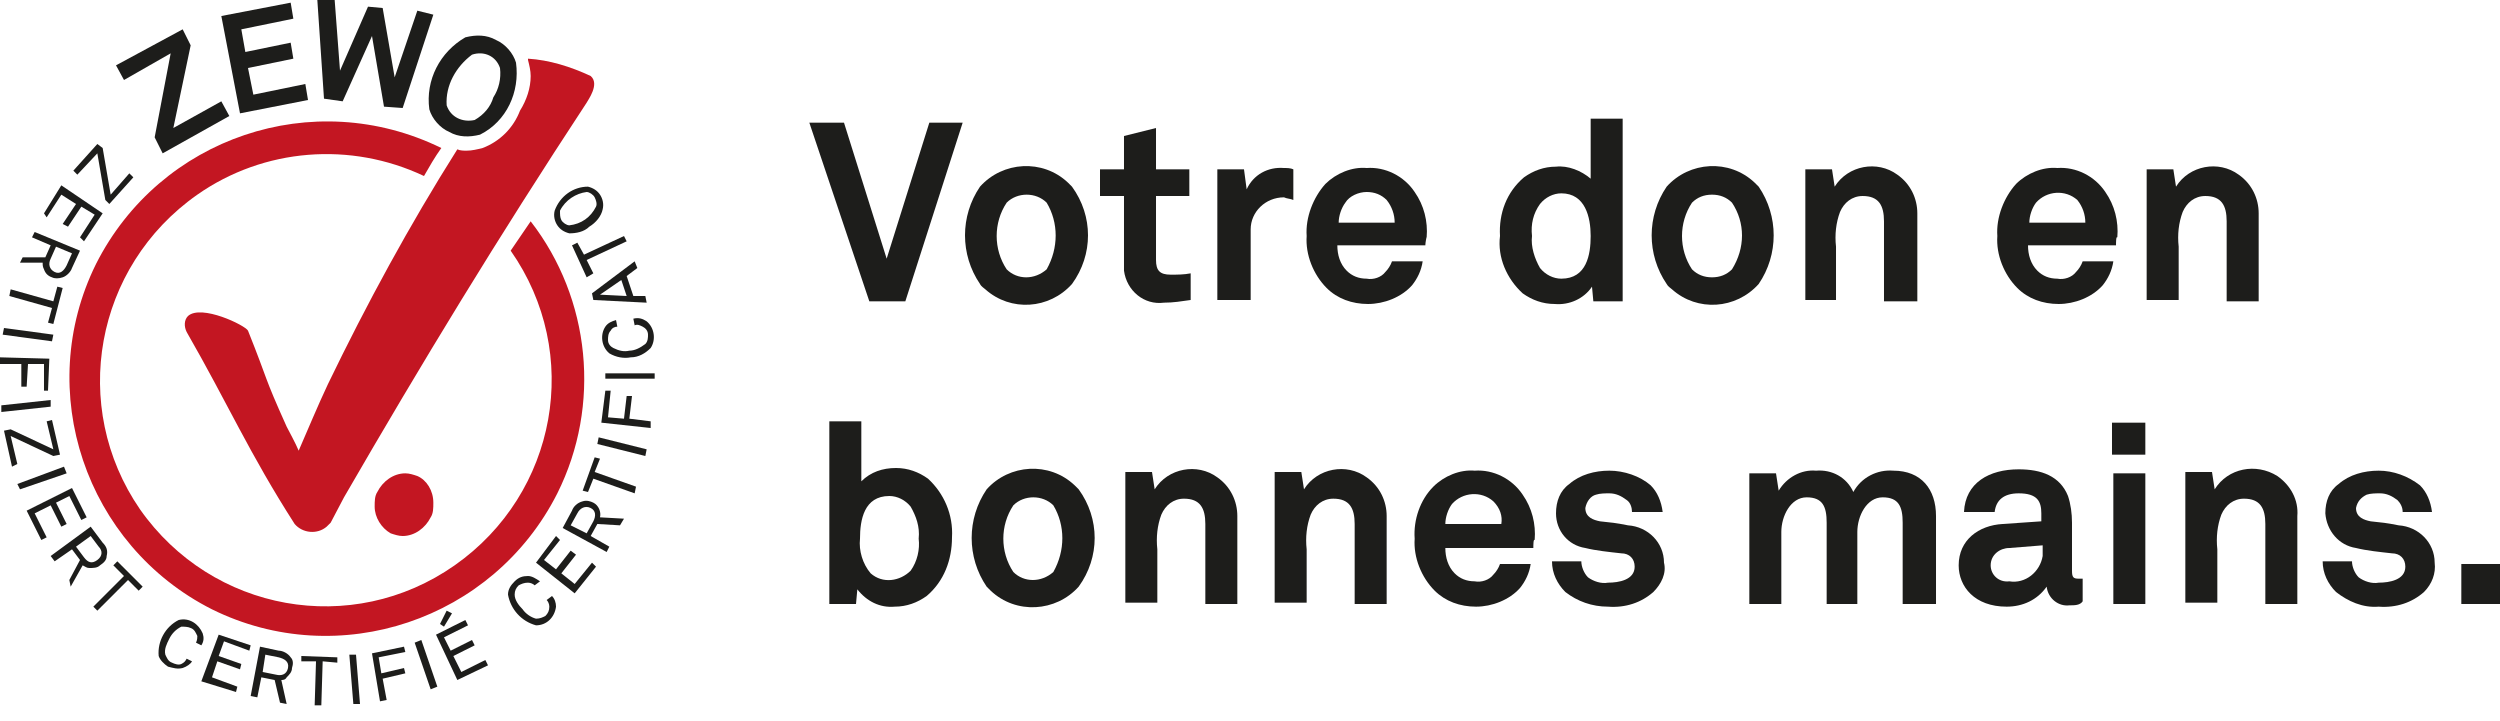 <?xml version="1.0" encoding="UTF-8"?>
<svg width="149px" height="43px" viewBox="0 0 149 43" version="1.1" xmlns="http://www.w3.org/2000/svg" xmlns:xlink="http://www.w3.org/1999/xlink">
    <title>ZEWO_Logo_def_4c_claim_rechts_F</title>
    <g id="Page-1" stroke="none" stroke-width="1" fill="none" fill-rule="evenodd">
        <g id="ZEWO_Logo_def_4c_claim_rechts_F" fill-rule="nonzero">
            <path d="M24.873,28.37 C24.635,28.29 24.396,28.211 24.158,28.211 C23.443,28.211 22.807,28.687 22.489,29.323 C22.33,29.562 22.33,29.879 22.33,30.197 C22.33,30.833 22.727,31.469 23.284,31.787 C23.522,31.866 23.761,31.946 23.999,31.946 C24.714,31.946 25.35,31.469 25.668,30.833 C25.827,30.595 25.827,30.277 25.827,29.959 C25.827,29.244 25.429,28.608 24.873,28.37 Z M35.204,4.53 C34.012,3.973 32.74,3.576 31.469,3.497 L31.469,3.576 C31.548,3.894 31.628,4.212 31.628,4.53 C31.628,5.245 31.389,5.96 30.992,6.596 C30.595,7.629 29.8,8.423 28.767,8.821 C28.449,8.9 28.131,8.98 27.813,8.98 C27.654,8.98 27.416,8.98 27.257,8.9 C24.396,13.43 21.853,18.118 19.549,22.886 C18.913,24.237 18.357,25.588 17.801,26.86 C17.642,26.462 17.165,25.588 17.085,25.429 C15.655,22.251 16.052,22.886 14.781,19.708 C14.622,19.39 11.999,18.118 11.205,18.834 C10.966,19.072 10.966,19.469 11.125,19.787 C13.589,24.078 14.86,27.019 17.562,31.23 C18.039,31.787 18.913,31.866 19.469,31.389 C19.549,31.31 19.628,31.23 19.708,31.151 L20.502,29.641 C25.191,21.535 29.641,14.225 34.965,6.119 C35.045,5.96 35.76,5.006 35.204,4.53 L35.204,4.53 Z" id="Shape" fill="#C31622"></path>
            <polygon id="Path" fill="#1D1D1B" points="5.801 8.582 6.119 8.821 6.596 11.602 7.708 10.331 7.947 10.569 6.516 12.158 6.278 11.92 5.801 9.139 4.609 10.41 4.371 10.172"></polygon>
            <polygon id="Path" fill="#1D1D1B" points="3.655 11.046 6.119 12.715 5.006 14.383 4.768 14.145 5.642 12.794 4.847 12.317 4.053 13.509 3.735 13.35 4.53 12.158 3.655 11.602 2.781 12.953 2.622 12.715"></polygon>
            <path d="M1.351,15.337 L2.702,15.337 L3.02,14.622 L1.907,14.145 L2.066,13.827 L4.768,14.94 L4.291,15.973 C4.212,16.211 3.973,16.45 3.735,16.529 C3.497,16.609 3.258,16.609 3.099,16.529 C2.861,16.45 2.702,16.291 2.622,16.052 C2.543,15.893 2.543,15.814 2.543,15.655 L1.192,15.655 L1.351,15.337 Z M3.973,15.814 L4.291,15.099 L3.338,14.701 L3.02,15.417 C2.861,15.734 2.94,16.052 3.258,16.211 C3.576,16.37 3.814,16.132 3.973,15.814 L3.973,15.814 Z" id="Shape" fill="#1D1D1B"></path>
            <polygon id="Path" fill="#1D1D1B" points="3.099 18.357 0.556 17.642 0.636 17.244 3.179 17.959 3.417 17.085 3.735 17.165 3.179 19.31 2.861 19.231"></polygon>
            <polygon id="Path" fill="#1D1D1B" points="0.238 19.549 3.179 19.946 3.099 20.343 0.159 19.946"></polygon>
            <polygon id="Path" fill="#1D1D1B" points="2.622 21.694 1.669 21.694 1.589 23.045 1.271 23.045 1.271 21.694 0 21.694 0 21.297 2.94 21.377 2.861 23.284 2.622 23.284"></polygon>
            <polygon id="Path" fill="#1D1D1B" points="0.079 24.158 3.02 23.84 3.02 24.237 0.079 24.555"></polygon>
            <polygon id="Path" fill="#1D1D1B" points="0.238 25.668 0.636 25.588 3.179 26.78 2.781 25.111 3.099 25.032 3.576 27.098 3.179 27.178 0.636 25.986 1.033 27.654 0.715 27.813"></polygon>
            <polygon id="Path" fill="#1D1D1B" points="1.033 28.846 3.814 27.813 3.973 28.211 1.192 29.164"></polygon>
            <polygon id="Path" fill="#1D1D1B" points="1.589 30.436 4.291 29.085 5.165 30.833 4.847 30.992 4.132 29.562 3.338 29.959 3.973 31.23 3.655 31.389 3.02 30.118 2.066 30.595 2.781 32.025 2.463 32.184"></polygon>
            <path d="M4.132,34.568 L4.768,33.376 L4.291,32.74 L3.258,33.455 L3.02,33.138 L5.404,31.389 L6.119,32.343 C6.357,32.581 6.437,32.82 6.357,33.138 C6.357,33.376 6.198,33.535 5.96,33.694 C5.801,33.853 5.563,33.853 5.324,33.853 C5.165,33.853 5.086,33.773 4.927,33.694 L4.212,34.965 L4.132,34.568 Z M5.881,32.581 L5.404,31.946 L4.53,32.581 L5.006,33.217 C5.245,33.535 5.483,33.614 5.801,33.376 C6.119,33.138 6.119,32.82 5.881,32.581 L5.881,32.581 Z" id="Shape" fill="#1D1D1B"></path>
            <polygon id="Path" fill="#1D1D1B" points="7.629 34.568 5.801 36.396 5.563 36.157 7.39 34.33 6.755 33.694 6.993 33.455 8.503 34.965 8.265 35.204"></polygon>
            <path d="M10.887,39.813 C10.569,39.892 10.331,39.813 10.013,39.733 C9.774,39.574 9.536,39.336 9.457,39.098 C9.377,38.223 9.854,37.349 10.649,36.952 C11.284,36.793 11.841,37.19 12.079,37.747 C12.158,37.985 12.158,38.223 11.999,38.462 L11.682,38.303 C11.761,38.144 11.761,37.985 11.761,37.906 C11.682,37.747 11.602,37.508 11.364,37.429 C11.205,37.349 10.966,37.349 10.807,37.349 C10.49,37.508 10.251,37.747 10.092,38.065 C9.933,38.382 9.774,38.7 9.854,39.018 C9.933,39.177 10.013,39.415 10.251,39.495 C10.41,39.574 10.649,39.654 10.807,39.574 C10.966,39.495 11.046,39.415 11.125,39.257 L11.443,39.415 C11.364,39.574 11.125,39.733 10.887,39.813 Z" id="Path" fill="#1D1D1B"></path>
            <polygon id="Path" fill="#1D1D1B" points="11.999 40.607 13.033 37.826 14.94 38.462 14.86 38.78 13.35 38.223 13.033 39.098 14.383 39.574 14.304 39.892 12.953 39.415 12.635 40.369 14.145 40.925 14.066 41.243"></polygon>
            <path d="M16.688,41.879 L16.37,40.528 L15.575,40.369 L15.337,41.561 L14.94,41.482 L15.496,38.541 L16.609,38.78 C16.847,38.78 17.165,38.939 17.324,39.177 C17.483,39.336 17.483,39.574 17.403,39.813 C17.403,40.051 17.244,40.21 17.085,40.369 C17.006,40.528 16.847,40.528 16.767,40.528 L17.085,41.958 L16.688,41.879 Z M16.609,39.177 L15.814,39.018 L15.655,40.051 L16.45,40.21 C16.767,40.29 17.085,40.21 17.165,39.813 C17.244,39.415 16.926,39.257 16.609,39.177 L16.609,39.177 Z" id="Shape" fill="#1D1D1B"></path>
            <polygon id="Path" fill="#1D1D1B" points="19.231 39.415 19.151 42.038 18.754 42.038 18.834 39.415 17.959 39.415 17.959 39.098 20.105 39.177 20.105 39.495"></polygon>
            <polygon id="Path" fill="#1D1D1B" points="21.059 41.958 20.82 39.018 21.218 39.018 21.456 41.958"></polygon>
            <polygon id="Path" fill="#1D1D1B" points="22.569 39.177 22.727 40.131 24.078 39.813 24.158 40.131 22.807 40.449 23.045 41.72 22.648 41.799 22.171 38.939 24.078 38.541 24.158 38.859"></polygon>
            <polygon id="Path" fill="#1D1D1B" points="25.668 41.084 24.714 38.303 25.111 38.144 26.065 40.925"></polygon>
            <path d="M27.257,40.528 L25.986,37.826 L27.734,36.952 L27.893,37.27 L26.462,37.985 L26.86,38.78 L28.131,38.144 L28.29,38.462 L27.019,39.098 L27.495,40.051 L28.926,39.336 L29.085,39.654 L27.257,40.528 Z M26.462,37.349 L26.224,37.19 L26.621,36.396 L26.939,36.555 L26.462,37.349 Z" id="Shape" fill="#1D1D1B"></path>
            <path d="M33.138,36.157 C33.058,36.793 32.581,37.27 31.946,37.27 C31.071,37.031 30.436,36.316 30.277,35.442 C30.277,35.124 30.436,34.886 30.674,34.647 C30.913,34.409 31.151,34.33 31.469,34.33 C31.707,34.33 31.946,34.489 32.184,34.647 L31.866,34.886 C31.787,34.806 31.628,34.727 31.469,34.727 C31.23,34.727 31.071,34.806 30.913,34.886 C30.754,35.045 30.674,35.204 30.674,35.442 C30.674,35.76 30.913,36.078 31.151,36.316 C31.31,36.555 31.628,36.793 31.946,36.873 C32.184,36.873 32.343,36.793 32.502,36.714 C32.661,36.555 32.74,36.396 32.74,36.157 C32.74,35.998 32.661,35.839 32.581,35.76 L32.899,35.522 C33.058,35.681 33.138,35.919 33.138,36.157 Z" id="Path" fill="#1D1D1B"></path>
            <polygon id="Path" fill="#1D1D1B" points="34.25 35.363 31.946 33.535 33.138 31.946 33.376 32.184 32.422 33.376 33.138 33.932 34.012 32.82 34.33 33.058 33.455 34.171 34.25 34.806 35.283 33.535 35.522 33.773"></polygon>
            <path d="M36.952,31.31 L35.601,31.23 L35.204,31.946 L36.316,32.581 L36.157,32.899 L33.535,31.469 L34.091,30.436 C34.171,30.197 34.409,29.959 34.727,29.879 C34.965,29.8 35.204,29.879 35.363,29.959 C35.681,30.118 35.839,30.515 35.76,30.833 L37.19,30.913 L36.952,31.31 Z M34.409,30.595 L34.012,31.31 L34.965,31.787 L35.363,31.071 C35.522,30.754 35.522,30.436 35.204,30.277 C34.886,30.118 34.568,30.277 34.409,30.595 L34.409,30.595 Z" id="Shape" fill="#1D1D1B"></path>
            <polygon id="Path" fill="#1D1D1B" points="35.442 28.131 37.906 29.005 37.826 29.403 35.363 28.529 35.045 29.323 34.727 29.244 35.442 27.257 35.76 27.337"></polygon>
            <polygon id="Path" fill="#1D1D1B" points="38.462 27.178 35.601 26.462 35.681 26.065 38.541 26.78"></polygon>
            <polygon id="Path" fill="#1D1D1B" points="36.237 24.873 37.19 24.953 37.349 23.602 37.667 23.602 37.508 24.953 38.78 25.111 38.78 25.509 35.839 25.191 36.078 23.284 36.396 23.284"></polygon>
            <polygon id="Path" fill="#1D1D1B" points="39.018 22.569 36.078 22.569 36.078 22.251 39.018 22.251"></polygon>
            <path d="M38.541,19.151 C39.018,19.549 39.098,20.264 38.78,20.741 C38.462,21.059 38.065,21.297 37.588,21.297 C37.19,21.377 36.714,21.297 36.316,21.059 C35.839,20.661 35.76,19.946 36.078,19.469 C36.237,19.231 36.475,19.151 36.714,19.072 L36.793,19.469 C36.634,19.469 36.475,19.549 36.396,19.708 C36.237,19.867 36.237,20.105 36.237,20.264 C36.237,20.502 36.396,20.661 36.555,20.741 C36.873,20.9 37.19,20.979 37.508,20.9 C37.826,20.9 38.144,20.741 38.462,20.502 C38.621,20.343 38.621,20.105 38.621,19.946 C38.621,19.708 38.462,19.549 38.303,19.469 C38.144,19.39 37.985,19.31 37.826,19.39 L37.747,18.993 C38.065,18.913 38.303,18.993 38.541,19.151 Z" id="Path" fill="#1D1D1B"></path>
            <path d="M37.985,15.973 L37.349,16.45 L37.747,17.642 L38.462,17.642 L38.541,18.039 L35.363,17.88 L35.283,17.483 L37.826,15.575 L37.985,15.973 Z M35.76,17.562 L37.349,17.642 L37.031,16.688 L35.76,17.562 Z" id="Shape" fill="#1D1D1B"></path>
            <polygon id="Path" fill="#1D1D1B" points="34.806 15.178 37.19 14.066 37.349 14.383 34.965 15.496 35.363 16.291 34.965 16.529 34.091 14.622 34.409 14.463"></polygon>
            <path d="M35.045,11.125 C35.363,11.205 35.601,11.364 35.76,11.602 C35.919,11.841 35.998,12.158 35.919,12.476 C35.839,12.874 35.522,13.271 35.124,13.509 C34.806,13.827 34.33,13.907 33.932,13.907 C33.614,13.827 33.376,13.668 33.217,13.43 C33.058,13.191 32.979,12.874 33.058,12.556 C33.376,11.682 34.171,11.125 35.045,11.125 L35.045,11.125 Z M33.376,12.556 C33.376,12.794 33.376,12.953 33.455,13.112 C33.535,13.271 33.773,13.43 33.932,13.43 C34.647,13.35 35.204,12.953 35.522,12.317 C35.601,12.158 35.522,11.92 35.442,11.761 C35.363,11.602 35.124,11.443 34.965,11.443 C34.33,11.523 33.694,11.92 33.376,12.556 L33.376,12.556 Z" id="Shape" fill="#1D1D1B"></path>
            <path d="M30.436,14.94 C34.727,21.059 33.217,29.403 27.098,33.694 C20.979,37.985 12.635,36.475 8.344,30.356 C4.132,24.237 5.642,15.893 11.761,11.602 C15.734,8.821 20.9,8.423 25.27,10.49 C25.588,9.933 25.906,9.377 26.303,8.821 C18.675,5.086 9.536,8.185 5.722,15.734 C1.987,23.284 5.086,32.502 12.635,36.316 C20.185,40.051 29.403,36.952 33.217,29.403 C35.839,24.158 35.204,17.801 31.628,13.191 L30.436,14.94 Z" id="Path" fill="#C31622"></path>
            <polygon id="Path" fill="#1D1D1B" points="9.695 9.139 9.218 8.185 10.172 3.179 7.39 4.768 6.914 3.894 10.887 1.748 11.364 2.702 10.331 7.629 13.191 6.039 13.668 6.914"></polygon>
            <polygon id="Path" fill="#1D1D1B" points="14.304 6.755 13.191 0.954 17.324 0.159 17.483 1.113 14.383 1.748 14.622 3.099 17.324 2.543 17.483 3.497 14.781 4.053 15.099 5.642 18.198 5.006 18.357 5.96"></polygon>
            <polygon id="Path" fill="#1D1D1B" points="23.999 6.437 22.886 6.357 22.171 2.146 20.423 6.039 19.31 5.881 18.913 0 19.946 0 20.264 4.212 21.933 0.397 22.807 0.477 23.522 4.609 24.873 0.636 25.827 0.874"></polygon>
            <path d="M28.608,8.026 C27.972,8.185 27.337,8.185 26.78,7.867 C26.224,7.629 25.747,7.073 25.588,6.516 C25.35,4.768 26.224,3.099 27.734,2.225 C28.37,2.066 29.005,2.066 29.562,2.384 C30.118,2.622 30.595,3.179 30.754,3.735 C30.992,5.483 30.197,7.231 28.608,8.026 Z M29.8,4.053 C29.562,3.338 28.846,3.02 28.131,3.258 C27.178,3.973 26.542,5.086 26.621,6.278 C26.86,6.993 27.575,7.311 28.29,7.152 C28.29,7.152 28.29,7.152 28.29,7.152 C28.846,6.834 29.244,6.357 29.403,5.801 C29.721,5.324 29.879,4.689 29.8,4.053 L29.8,4.053 Z" id="Shape" fill="#1D1D1B"></path>
            <polygon id="Path" fill="#1D1D1B" points="53.958 17.959 51.812 17.959 48.236 7.311 50.302 7.311 52.845 15.417 55.388 7.311 57.375 7.311"></polygon>
            <path d="M63.891,16.926 C62.54,18.436 60.236,18.595 58.726,17.244 C58.646,17.165 58.487,17.085 58.408,16.926 C57.216,15.178 57.216,12.874 58.408,11.125 C59.759,9.615 62.143,9.457 63.653,10.887 C63.732,10.966 63.812,11.046 63.891,11.125 C65.163,12.874 65.163,15.178 63.891,16.926 Z M62.381,12.079 C61.746,11.443 60.633,11.443 59.997,12.079 C59.997,12.079 59.997,12.079 59.997,12.079 C59.203,13.271 59.203,14.86 59.997,16.052 C60.633,16.688 61.666,16.688 62.381,16.052 C62.381,16.052 62.381,16.052 62.381,16.052 C63.097,14.781 63.097,13.271 62.381,12.079 Z" id="Shape" fill="#1D1D1B"></path>
            <path d="M69.374,18.039 C68.182,18.198 67.149,17.324 66.99,16.132 C66.99,15.973 66.99,15.814 66.99,15.655 L66.99,11.682 L65.56,11.682 L65.56,10.092 L66.99,10.092 L66.99,8.106 L68.898,7.629 L68.898,10.092 L70.884,10.092 L70.884,11.682 L68.898,11.682 L68.898,15.496 C68.898,16.132 69.136,16.37 69.772,16.37 C70.169,16.37 70.566,16.37 70.964,16.291 L70.964,17.88 C70.407,17.959 69.931,18.039 69.374,18.039 Z" id="Path" fill="#1D1D1B"></path>
            <path d="M76.526,11.761 C75.414,11.761 74.54,12.635 74.54,13.668 C74.54,13.748 74.54,13.827 74.54,13.907 L74.54,17.88 L72.553,17.88 L72.553,10.092 L74.142,10.092 L74.301,11.284 C74.699,10.41 75.573,9.933 76.526,10.013 C76.685,10.013 76.924,10.013 77.083,10.092 L77.083,11.92 C76.924,11.841 76.685,11.841 76.526,11.761 Z" id="Path" fill="#1D1D1B"></path>
            <path d="M84.95,14.622 L79.705,14.622 C79.705,15.178 79.864,15.734 80.261,16.132 C80.579,16.45 80.977,16.609 81.453,16.609 C81.851,16.688 82.327,16.529 82.566,16.211 C82.725,16.052 82.884,15.814 82.963,15.575 L84.791,15.575 C84.711,16.132 84.473,16.609 84.155,17.006 C83.519,17.721 82.486,18.118 81.533,18.118 C80.579,18.118 79.705,17.801 79.069,17.165 C78.275,16.37 77.798,15.178 77.877,14.066 C77.798,12.953 78.275,11.761 78.99,10.966 C79.626,10.331 80.579,9.933 81.453,10.013 C82.566,9.933 83.678,10.49 84.314,11.443 C84.87,12.238 85.109,13.191 85.029,14.145 C85.029,14.066 84.95,14.463 84.95,14.622 Z M82.645,11.92 C82.327,11.602 81.93,11.443 81.453,11.443 C80.977,11.443 80.42,11.682 80.182,12.079 C79.943,12.397 79.785,12.874 79.785,13.271 L83.122,13.271 C83.122,12.794 82.963,12.317 82.645,11.92 Z" id="Shape" fill="#1D1D1B"></path>
            <path d="M94.963,17.959 L94.883,17.085 C94.406,17.801 93.532,18.198 92.658,18.118 C91.943,18.118 91.307,17.88 90.751,17.483 C89.797,16.609 89.241,15.337 89.4,14.066 C89.321,12.715 89.797,11.443 90.83,10.569 C91.387,10.172 92.022,9.933 92.738,9.933 C93.453,9.854 94.247,10.172 94.804,10.649 L94.804,7.073 L96.711,7.073 L96.711,17.959 L94.963,17.959 Z M93.055,11.523 C92.579,11.523 92.102,11.761 91.784,12.158 C91.387,12.715 91.228,13.35 91.307,14.066 C91.228,14.701 91.466,15.417 91.784,15.973 C92.102,16.37 92.579,16.609 93.055,16.609 C94.565,16.609 94.804,15.178 94.804,14.066 C94.804,12.953 94.486,11.523 93.055,11.523 L93.055,11.523 Z" id="Shape" fill="#1D1D1B"></path>
            <path d="M104.817,16.926 C103.466,18.436 101.161,18.595 99.651,17.244 C99.572,17.165 99.413,17.085 99.333,16.926 C98.141,15.178 98.141,12.874 99.333,11.125 C100.684,9.615 103.068,9.457 104.578,10.887 C104.658,10.966 104.737,11.046 104.817,11.125 C106.009,12.874 106.009,15.178 104.817,16.926 Z M103.227,12.079 C102.909,11.761 102.512,11.602 102.035,11.602 C101.558,11.602 101.161,11.761 100.843,12.079 C100.049,13.271 100.049,14.86 100.843,16.052 C101.161,16.37 101.558,16.529 102.035,16.529 C102.512,16.529 102.909,16.37 103.227,16.052 C104.022,14.781 104.022,13.271 103.227,12.079 Z" id="Shape" fill="#1D1D1B"></path>
            <path d="M112.286,17.959 L112.286,13.191 C112.286,12.238 111.969,11.682 111.015,11.682 C110.379,11.682 109.902,12.079 109.664,12.635 C109.426,13.271 109.346,13.986 109.426,14.701 L109.426,17.88 L107.598,17.88 L107.598,10.092 L109.187,10.092 L109.346,11.125 C110.141,9.854 111.889,9.536 113.081,10.41 C113.876,10.966 114.273,11.841 114.273,12.715 L114.273,17.959 L112.286,17.959 Z" id="Path" fill="#1D1D1B"></path>
            <path d="M126.114,14.622 L120.869,14.622 C120.869,15.178 121.028,15.734 121.425,16.132 C121.743,16.45 122.14,16.609 122.617,16.609 C123.014,16.688 123.491,16.529 123.73,16.211 C123.889,16.052 124.047,15.814 124.127,15.575 L125.955,15.575 C125.875,16.132 125.637,16.609 125.319,17.006 C124.683,17.721 123.65,18.118 122.697,18.118 C121.743,18.118 120.869,17.801 120.233,17.165 C119.438,16.37 118.962,15.178 119.041,14.066 C118.962,12.953 119.438,11.761 120.154,10.966 C120.789,10.331 121.743,9.933 122.617,10.013 C123.73,9.933 124.842,10.49 125.478,11.443 C126.034,12.238 126.273,13.191 126.193,14.145 C126.114,14.066 126.114,14.463 126.114,14.622 Z M123.809,11.92 C123.094,11.284 121.981,11.364 121.346,12.079 C121.346,12.079 121.346,12.079 121.346,12.079 C121.107,12.397 120.948,12.874 120.948,13.271 L124.286,13.271 C124.286,12.794 124.127,12.317 123.809,11.92 Z" id="Shape" fill="#1D1D1B"></path>
            <path d="M132.709,17.959 L132.709,13.191 C132.709,12.238 132.391,11.682 131.438,11.682 C130.802,11.682 130.325,12.079 130.087,12.635 C129.849,13.271 129.769,13.986 129.849,14.701 L129.849,17.88 L127.941,17.88 L127.941,10.092 L129.531,10.092 L129.69,11.125 C130.484,9.854 132.233,9.536 133.425,10.41 C134.219,10.966 134.617,11.841 134.617,12.715 L134.617,17.959 L132.709,17.959 Z" id="Path" fill="#1D1D1B"></path>
            <path d="M55.229,35.522 C54.673,35.919 54.037,36.157 53.322,36.157 C52.448,36.237 51.653,35.839 51.097,35.124 L51.018,35.998 L49.428,35.998 L49.428,25.111 L51.335,25.111 L51.335,28.687 C51.892,28.131 52.607,27.893 53.402,27.893 C54.117,27.893 54.753,28.131 55.309,28.529 C56.262,29.403 56.819,30.674 56.739,32.025 C56.739,33.376 56.262,34.647 55.229,35.522 Z M54.276,30.197 C53.958,29.8 53.481,29.562 53.004,29.562 C51.494,29.562 51.256,30.992 51.256,32.105 C51.177,32.82 51.415,33.614 51.892,34.171 C52.607,34.806 53.64,34.647 54.276,34.012 C54.276,34.012 54.276,34.012 54.276,34.012 C54.673,33.455 54.832,32.74 54.753,32.105 C54.832,31.389 54.594,30.754 54.276,30.197 Z" id="Shape" fill="#1D1D1B"></path>
            <path d="M64.289,34.965 C62.938,36.475 60.554,36.634 59.044,35.204 C58.964,35.124 58.885,35.045 58.805,34.965 C57.613,33.217 57.613,30.913 58.805,29.164 C60.156,27.654 62.54,27.495 64.05,28.926 C64.13,29.005 64.209,29.085 64.289,29.164 C65.56,30.913 65.56,33.217 64.289,34.965 Z M62.779,30.118 C62.143,29.482 61.03,29.482 60.395,30.118 C60.395,30.118 60.395,30.118 60.395,30.118 C59.6,31.31 59.6,32.899 60.395,34.091 C61.03,34.727 62.063,34.727 62.779,34.091 C62.779,34.091 62.779,34.091 62.779,34.091 C63.494,32.82 63.494,31.31 62.779,30.118 Z" id="Shape" fill="#1D1D1B"></path>
            <path d="M71.838,35.998 L71.838,31.23 C71.838,30.277 71.52,29.721 70.566,29.721 C69.931,29.721 69.454,30.118 69.215,30.674 C68.977,31.31 68.898,32.025 68.977,32.74 L68.977,35.919 L67.07,35.919 L67.07,28.131 L68.659,28.131 L68.818,29.164 C69.613,27.893 71.361,27.575 72.553,28.449 C73.348,29.005 73.745,29.879 73.745,30.754 L73.745,35.998 L71.838,35.998 Z" id="Path" fill="#1D1D1B"></path>
            <path d="M80.738,35.998 L80.738,31.23 C80.738,30.277 80.42,29.721 79.467,29.721 C78.831,29.721 78.354,30.118 78.116,30.674 C77.877,31.31 77.798,32.025 77.877,32.74 L77.877,35.919 L75.97,35.919 L75.97,28.131 L77.559,28.131 L77.718,29.164 C78.513,27.893 80.261,27.575 81.453,28.449 C82.248,29.005 82.645,29.879 82.645,30.754 L82.645,35.998 L80.738,35.998 Z" id="Path" fill="#1D1D1B"></path>
            <path d="M91.387,32.661 L86.142,32.661 C86.142,33.217 86.301,33.773 86.698,34.171 C87.016,34.489 87.413,34.647 87.89,34.647 C88.287,34.727 88.764,34.568 89.003,34.25 C89.162,34.091 89.321,33.853 89.4,33.614 L91.228,33.614 C91.148,34.171 90.91,34.647 90.592,35.045 C89.956,35.76 88.923,36.157 87.97,36.157 C87.016,36.157 86.142,35.839 85.506,35.204 C84.711,34.409 84.235,33.217 84.314,32.105 C84.235,30.992 84.632,29.8 85.427,29.005 C86.062,28.37 87.016,27.972 87.89,28.052 C89.003,27.972 90.115,28.529 90.751,29.482 C91.307,30.277 91.546,31.23 91.466,32.184 C91.387,32.105 91.387,32.502 91.387,32.661 Z M89.003,29.879 C88.287,29.244 87.175,29.323 86.539,30.038 C86.539,30.038 86.539,30.038 86.539,30.038 C86.301,30.356 86.142,30.833 86.142,31.23 L89.479,31.23 C89.559,30.754 89.4,30.277 89.003,29.879 L89.003,29.879 Z" id="Shape" fill="#1D1D1B"></path>
            <path d="M98.539,35.283 C97.823,35.919 96.87,36.237 95.837,36.157 C94.883,36.157 94.009,35.839 93.294,35.283 C92.817,34.806 92.499,34.171 92.499,33.455 L94.247,33.455 C94.247,33.773 94.406,34.171 94.645,34.409 C94.963,34.647 95.439,34.806 95.837,34.727 C96.473,34.727 97.426,34.568 97.426,33.773 C97.426,33.297 97.108,32.979 96.631,32.979 C95.916,32.899 95.122,32.82 94.486,32.661 C93.453,32.502 92.738,31.628 92.738,30.595 C92.738,29.879 92.976,29.244 93.532,28.846 C94.168,28.29 95.042,28.052 95.916,28.052 C96.79,28.052 97.744,28.37 98.38,28.926 C98.777,29.323 99.015,29.879 99.095,30.515 L97.267,30.515 C97.267,30.277 97.188,29.959 96.949,29.8 C96.631,29.562 96.314,29.403 95.916,29.403 C95.678,29.403 95.36,29.403 95.122,29.482 C94.804,29.562 94.565,29.879 94.486,30.277 C94.486,30.833 94.963,30.992 95.36,31.071 C96.075,31.151 96.234,31.151 97.029,31.31 C98.221,31.389 99.174,32.343 99.174,33.535 C99.333,34.171 99.015,34.806 98.539,35.283 Z" id="Path" fill="#1D1D1B"></path>
            <path d="M113.399,35.998 L113.399,31.151 C113.399,30.197 113.161,29.641 112.207,29.641 C111.253,29.641 110.697,30.754 110.697,31.707 L110.697,35.998 L108.869,35.998 L108.869,31.151 C108.869,30.197 108.631,29.641 107.677,29.641 C106.724,29.641 106.167,30.754 106.167,31.707 L106.167,35.998 L104.26,35.998 L104.26,28.211 L105.85,28.211 L106.009,29.244 C106.485,28.449 107.359,27.972 108.234,28.052 C109.187,27.972 110.061,28.449 110.459,29.323 C110.935,28.449 111.889,27.972 112.843,28.052 C114.511,28.052 115.386,29.164 115.386,30.754 L115.386,35.998 L113.399,35.998 Z" id="Path" fill="#1D1D1B"></path>
            <path d="M123.332,36.078 C122.697,36.157 122.061,35.681 121.981,34.965 C121.425,35.76 120.551,36.157 119.597,36.157 C117.69,36.157 116.737,34.965 116.737,33.694 C116.737,32.184 117.929,31.31 119.359,31.23 L121.663,31.071 L121.663,30.595 C121.663,29.879 121.425,29.403 120.313,29.403 C119.438,29.403 118.962,29.8 118.882,30.515 L117.054,30.515 C117.134,28.767 118.564,27.972 120.313,27.972 C121.663,27.972 122.776,28.37 123.253,29.562 C123.412,30.038 123.491,30.595 123.491,31.151 L123.491,34.012 C123.491,34.409 123.571,34.489 123.889,34.489 C123.968,34.489 124.047,34.489 124.127,34.489 L124.127,35.839 C123.968,36.078 123.65,36.078 123.332,36.078 Z M121.743,32.502 L119.756,32.661 C119.2,32.661 118.644,33.058 118.644,33.694 C118.644,34.25 119.121,34.727 119.756,34.647 C119.756,34.647 119.756,34.647 119.756,34.647 C120.71,34.806 121.584,34.091 121.743,33.138 C121.743,33.058 121.743,32.979 121.743,32.899 L121.743,32.502 Z" id="Shape" fill="#1D1D1B"></path>
            <path d="M125.875,27.098 L125.875,25.191 L127.862,25.191 L127.862,27.098 L125.875,27.098 Z M125.955,35.998 L125.955,28.211 L127.862,28.211 L127.862,35.998 L125.955,35.998 Z" id="Shape" fill="#1D1D1B"></path>
            <path d="M135.014,35.998 L135.014,31.23 C135.014,30.277 134.696,29.721 133.742,29.721 C133.107,29.721 132.63,30.118 132.391,30.674 C132.153,31.31 132.074,32.025 132.153,32.74 L132.153,35.919 L130.246,35.919 L130.246,28.131 L131.835,28.131 L131.994,29.164 C132.789,27.893 134.458,27.575 135.729,28.37 C136.524,28.926 137.001,29.8 136.921,30.754 L136.921,35.998 L135.014,35.998 Z" id="Path" fill="#1D1D1B"></path>
            <path d="M144.47,35.283 C143.755,35.919 142.802,36.237 141.769,36.157 C140.815,36.237 139.941,35.839 139.226,35.283 C138.749,34.806 138.431,34.171 138.431,33.455 L140.179,33.455 C140.179,33.773 140.338,34.171 140.577,34.409 C140.894,34.647 141.371,34.806 141.769,34.727 C142.404,34.727 143.358,34.568 143.358,33.773 C143.358,33.297 143.04,32.979 142.563,32.979 C141.848,32.899 141.053,32.82 140.418,32.661 C139.385,32.502 138.669,31.628 138.59,30.595 C138.59,29.879 138.828,29.244 139.385,28.846 C140.02,28.29 140.894,28.052 141.769,28.052 C142.643,28.052 143.517,28.37 144.232,28.926 C144.629,29.323 144.868,29.879 144.947,30.515 L143.199,30.515 C143.199,30.197 143.04,29.959 142.881,29.8 C142.563,29.562 142.245,29.403 141.848,29.403 C141.61,29.403 141.292,29.403 141.053,29.482 C140.735,29.641 140.497,29.879 140.418,30.277 C140.418,30.833 140.894,30.992 141.292,31.071 C142.007,31.151 142.166,31.151 142.961,31.31 C144.153,31.389 145.106,32.343 145.106,33.535 C145.186,34.171 144.947,34.806 144.47,35.283 Z" id="Path" fill="#1D1D1B"></path>
            <polygon id="Path" fill="#1D1D1B" points="146.695 35.998 146.695 33.614 149 33.614 149 35.998"></polygon>
        </g>
    </g>
</svg>